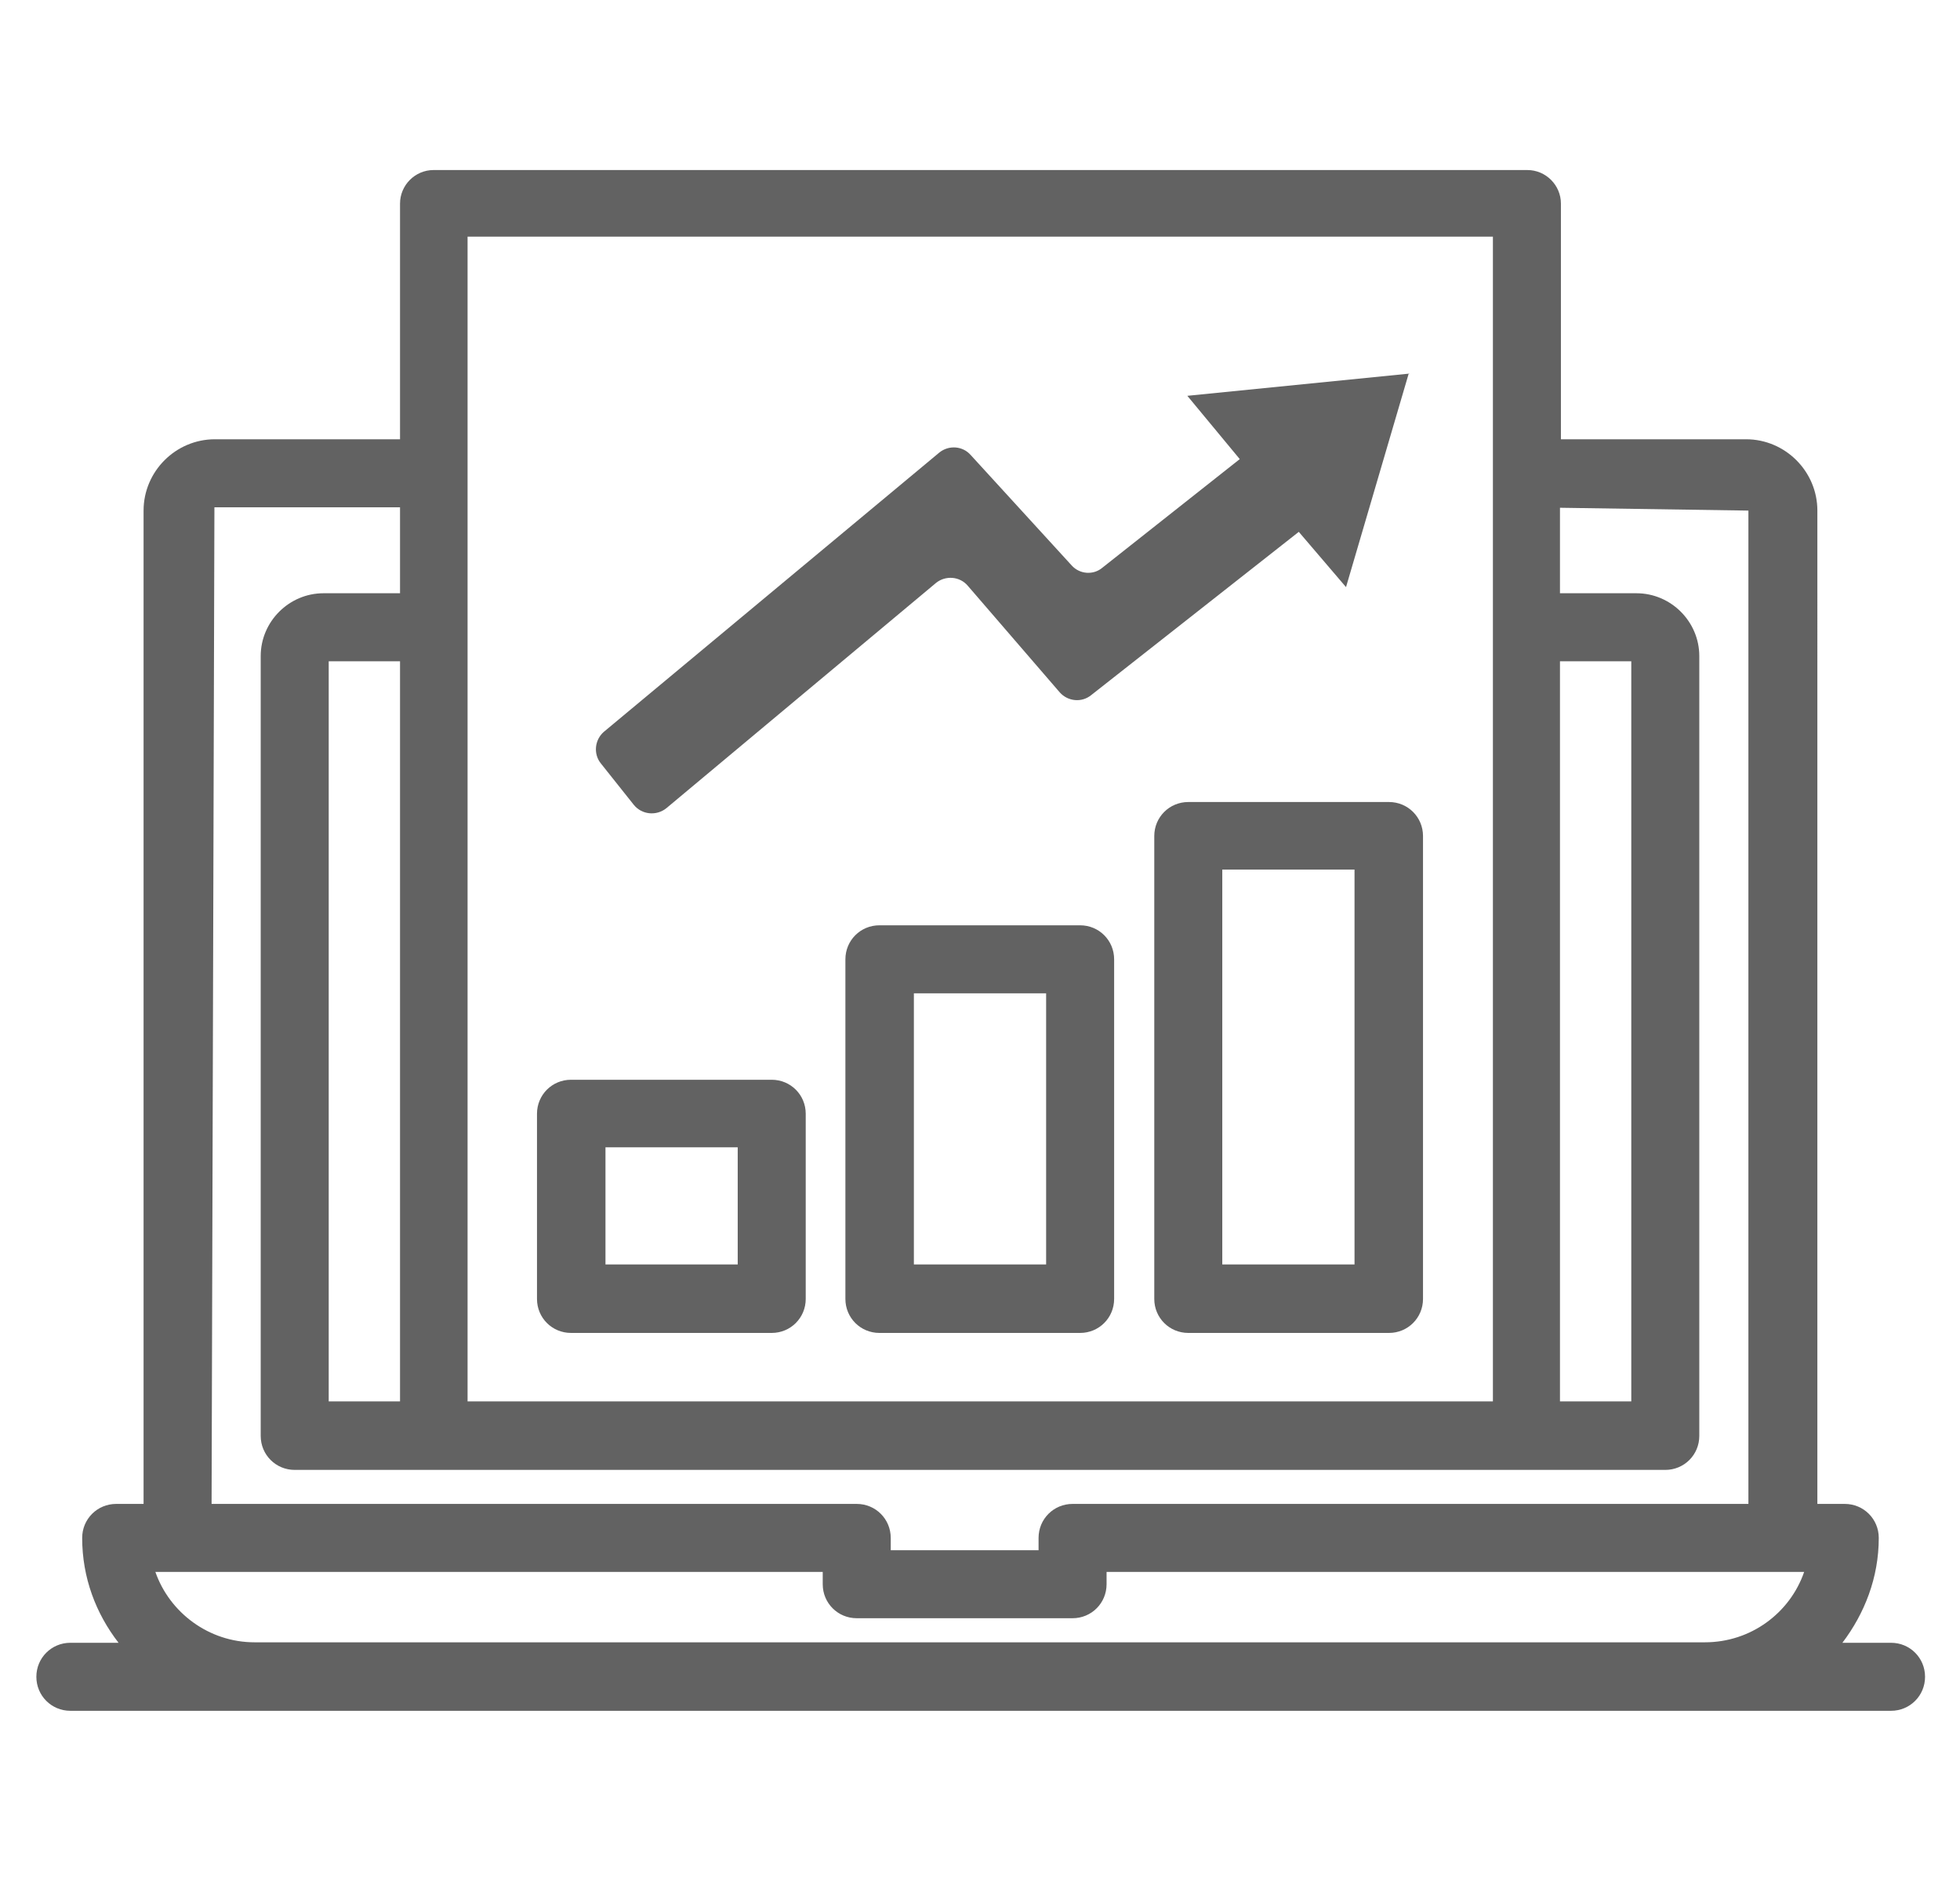 <?xml version="1.0" encoding="UTF-8"?><svg id="_레이어_1" xmlns="http://www.w3.org/2000/svg" viewBox="0 0 41.5 39.82"><defs><style>.cls-1{fill:#626262;stroke-width:0px;}</style></defs><g id="_1.5_윤곽선"><path class="cls-1" d="m29.83,7.9l-1.33,4.53-1-1.17-4.4,3.46c-.2.16-.49.13-.66-.06l-1.95-2.26c-.17-.2-.47-.22-.67-.06l-5.71,4.77c-.21.17-.52.14-.69-.07l-.7-.88c-.16-.2-.13-.5.07-.67l7.1-5.91c.2-.16.49-.14.66.05l2.14,2.34c.17.19.46.21.65.05l2.91-2.3-1.11-1.34,4.7-.47Z"/><path class="cls-1" d="m40.03,34.78h-1.02c.47-.62.77-1.38.77-2.22,0-.4-.32-.72-.72-.72h-.58V10.81c0-.83-.68-1.51-1.51-1.51h-3.92v-4.99c0-.39-.32-.71-.71-.71H9.18c-.39,0-.71.32-.71.71v4.99h-3.92c-.83,0-1.51.68-1.51,1.51v21.03h-.58c-.4,0-.72.32-.72.72,0,.84.29,1.6.77,2.22h-1.02c-.4,0-.72.32-.72.72s.32.72.72.72h38.55c.4,0,.72-.32.72-.72s-.32-.72-.72-.72Zm-5.49-5.11h-1.51v-15.67h1.51v15.67Zm-2.93-24.66v24.66H9.9V5.01h21.71ZM8.47,29.67h-1.51v-15.67h1.51v15.67Zm-3.92-18.93h3.92v1.82h-1.62c-.73,0-1.33.6-1.33,1.33v16.51c0,.4.32.72.72.72h29.02c.4,0,.72-.32.72-.72V13.89c0-.73-.6-1.33-1.33-1.33h-1.62v-1.81l3.99.06v21.03h-14.31c-.4,0-.72.32-.72.72v.26h-3.13v-.26c0-.4-.32-.72-.72-.72H4.48l.06-21.1Zm-1.25,22.54h14.12v.26c0,.4.32.72.72.72h4.57c.4,0,.72-.32.72-.72v-.26h14.77c-.3.87-1.13,1.49-2.1,1.49H5.39c-.97,0-1.8-.63-2.1-1.49Z"/><path class="cls-1" d="m29.41,28.22h-4.25c-.4,0-.72-.32-.72-.72v-9.8c0-.4.32-.72.72-.72h4.25c.4,0,.72.32.72.72v9.8c0,.4-.32.72-.72.72Zm-3.53-1.45h2.8v-8.36h-2.8v8.36Z"/><path class="cls-1" d="m22.87,28.22h-4.25c-.4,0-.72-.32-.72-.72v-7.19c0-.4.32-.72.72-.72h4.25c.4,0,.72.32.72.72v7.19c0,.4-.32.72-.72.72Zm-3.52-1.45h2.8v-5.74h-2.8v5.74Z"/><path class="cls-1" d="m16.34,28.22h-4.25c-.4,0-.72-.32-.72-.72v-3.92c0-.4.32-.72.72-.72h4.25c.4,0,.72.32.72.72v3.92c0,.4-.32.72-.72.72Zm-3.52-1.45h2.8v-2.48h-2.8v2.48Z"/></g></svg>